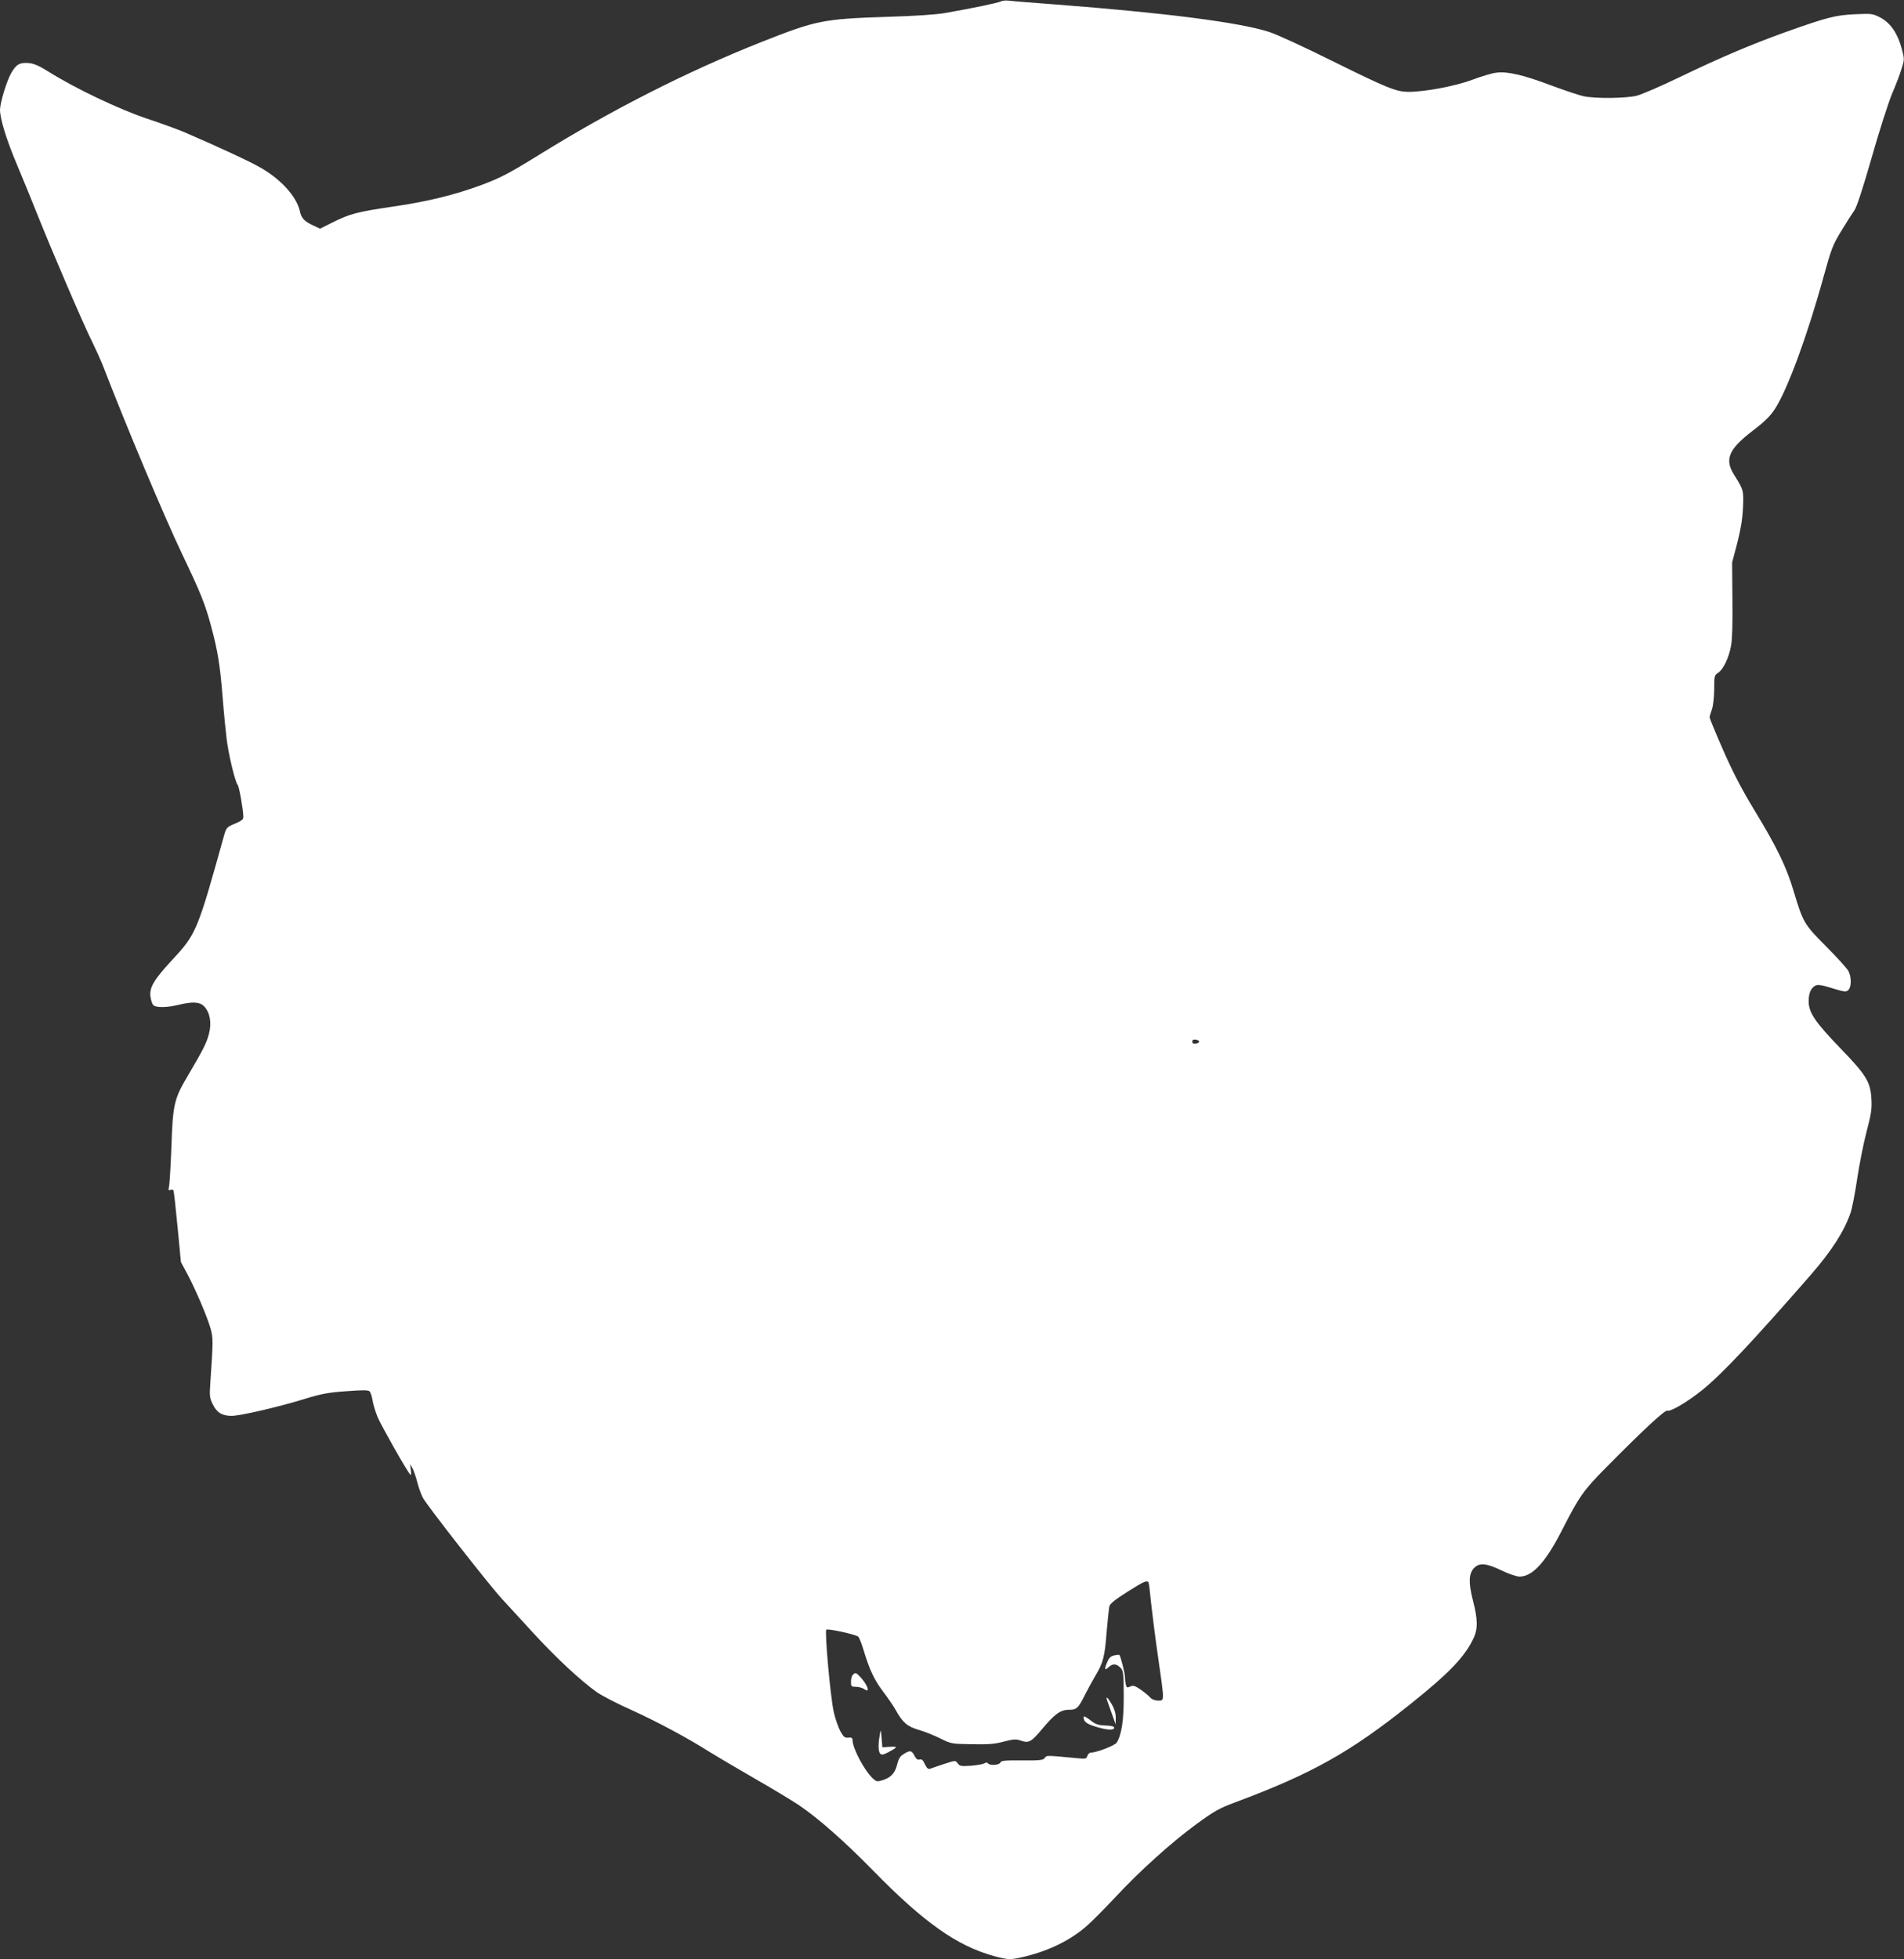 <?xml version="1.0" standalone="no"?>
<!DOCTYPE svg PUBLIC "-//W3C//DTD SVG 20010904//EN"
 "http://www.w3.org/TR/2001/REC-SVG-20010904/DTD/svg10.dtd">
<svg version="1.0" xmlns="http://www.w3.org/2000/svg"
 width="1244pt" height="1280pt" viewBox="0 0 1244 1280"
 preserveAspectRatio="xMidYMid meet">
<rect x="0" y="0" width="1244" height="1280" fill="#333333" stroke="none"/>
<g transform="translate(0,1280) scale(0.1,-0.1)"
fill="#ffffff" stroke="none">
<path d="M6540 12791 c-15 -9 -187 -45 -365 -76 -55 -10 -201 -20 -380 -25
-418 -14 -459 -22 -819 -164 -491 -195 -983 -445 -1466 -745 -181 -112 -242
-144 -365 -190 -177 -65 -352 -108 -573 -140 -239 -35 -287 -48 -399 -104
l-82 -41 -38 18 c-63 28 -84 49 -94 97 -21 93 -118 202 -250 280 -61 37 -294
145 -499 233 -41 18 -154 59 -250 91 -184 62 -466 196 -640 305 -62 39 -98 55
-131 58 -59 5 -82 -7 -115 -64 -30 -52 -73 -193 -74 -241 0 -59 42 -196 111
-359 37 -88 99 -239 137 -335 96 -240 300 -715 355 -824 24 -49 54 -115 66
-145 154 -400 405 -997 521 -1240 120 -251 151 -327 190 -474 43 -159 58 -253
75 -466 8 -102 20 -223 26 -270 12 -98 55 -279 72 -298 10 -12 36 -161 37
-209 0 -16 -12 -26 -55 -44 -53 -22 -56 -26 -70 -73 -175 -630 -183 -649 -340
-817 -120 -130 -150 -181 -142 -240 3 -22 11 -46 17 -54 16 -19 86 -19 165 0
94 23 142 20 170 -11 37 -40 49 -107 30 -179 -16 -61 -38 -103 -139 -275 -88
-148 -97 -185 -106 -460 -5 -129 -12 -247 -16 -263 -5 -22 -3 -26 9 -21 8 3
17 2 20 -3 3 -4 15 -111 27 -238 l22 -230 43 -80 c55 -104 129 -278 151 -355
17 -62 17 -77 -2 -357 -6 -82 -4 -96 16 -137 26 -54 61 -76 123 -76 56 0 306
58 475 110 110 34 157 43 273 51 103 8 143 8 153 0 7 -6 16 -33 20 -59 4 -26
19 -76 34 -112 26 -60 192 -353 213 -374 5 -5 6 7 3 30 l-5 39 16 -27 c8 -15
22 -55 31 -90 9 -35 25 -81 37 -103 23 -46 433 -570 516 -660 31 -33 122 -133
203 -221 151 -165 316 -318 419 -390 33 -23 137 -77 232 -119 157 -71 368
-184 507 -273 30 -19 156 -93 280 -165 124 -71 258 -152 298 -179 128 -86 302
-240 487 -429 330 -338 548 -492 789 -558 94 -26 110 -26 211 -1 156 39 292
107 397 199 35 31 117 114 183 184 156 169 369 361 532 480 115 84 148 103
250 141 505 188 754 328 1148 643 259 207 359 313 415 436 26 57 25 120 -6
239 -30 118 -29 176 7 214 34 36 81 32 180 -16 47 -23 98 -40 117 -40 86 0
173 96 283 314 107 209 134 248 275 391 255 258 392 385 408 379 21 -8 134 59
228 135 128 103 328 316 707 750 139 160 219 285 261 405 11 32 31 133 44 225
14 92 41 230 61 306 31 117 36 152 32 215 -6 112 -32 155 -205 334 -164 170
-206 233 -205 307 1 53 15 84 44 100 16 8 39 5 110 -17 82 -25 91 -26 106 -11
20 20 20 84 0 123 -9 17 -74 89 -145 160 -145 146 -151 156 -212 359 -49 164
-109 288 -261 538 -79 130 -136 240 -200 385 -49 112 -89 209 -89 215 0 7 7
30 15 52 8 23 14 78 15 131 0 86 1 93 25 108 34 22 71 99 85 177 8 40 11 152
9 304 l-2 240 33 125 c23 89 34 155 38 231 5 116 4 118 -58 217 -64 101 -36
168 123 289 76 58 113 94 144 142 81 123 215 488 318 865 51 184 60 207 117
300 34 56 72 115 84 132 15 20 56 146 113 345 49 173 110 362 134 419 25 58
53 131 62 164 18 56 18 62 1 125 -26 100 -73 170 -138 205 -52 27 -56 28 -168
23 -129 -6 -182 -20 -455 -117 -220 -79 -428 -167 -695 -296 -118 -57 -242
-110 -275 -119 -71 -18 -269 -20 -347 -4 -29 6 -124 38 -211 70 -185 70 -289
94 -361 84 -28 -3 -98 -24 -156 -46 -109 -41 -309 -79 -417 -79 -80 0 -139 24
-499 202 -181 90 -367 176 -414 190 -193 62 -676 124 -1395 179 -148 11 -286
22 -305 25 -19 2 -42 0 -50 -5z m1295 -6796 c0 -5 -10 -11 -22 -13 -16 -2 -23
2 -23 13 0 11 7 15 23 13 12 -2 22 -7 22 -13z m-331 -3533 c3 -5 10 -63 16
-128 7 -65 27 -226 46 -357 43 -299 43 -287 1 -287 -22 0 -41 8 -53 21 -10 12
-39 35 -62 51 -37 25 -48 29 -67 20 -20 -9 -24 -8 -29 11 -3 12 -6 35 -6 51 0
24 -27 130 -36 144 -2 2 -16 1 -34 -3 -23 -5 -34 -16 -45 -42 -21 -50 -19 -60
9 -34 27 25 52 23 80 -8 15 -17 18 -43 18 -178 1 -160 -14 -257 -46 -308 -13
-19 -132 -65 -169 -65 -8 0 -19 -9 -22 -21 -7 -20 -12 -21 -71 -15 -204 19
-194 19 -208 1 -10 -14 -30 -17 -148 -16 -113 1 -137 -1 -142 -14 -6 -17 -71
-21 -81 -5 -4 7 -13 6 -26 -1 -11 -6 -51 -12 -89 -15 -60 -4 -70 -2 -83 16
-14 20 -14 20 -88 -4 -41 -14 -82 -27 -91 -31 -13 -5 -22 2 -35 29 -12 27 -21
35 -34 31 -13 -4 -23 3 -34 24 -18 36 -29 38 -70 12 -23 -13 -34 -30 -43 -68
-15 -58 -40 -85 -95 -103 -36 -11 -41 -10 -64 11 -56 53 -133 198 -133 251 0
14 -6 18 -27 16 -23 -3 -31 4 -52 41 -13 24 -33 80 -43 124 -22 94 -61 528
-49 540 9 9 188 -30 208 -45 6 -5 21 -41 33 -81 40 -134 72 -202 129 -277 31
-41 70 -97 85 -125 46 -81 73 -104 151 -127 38 -11 102 -37 140 -56 68 -34 73
-35 205 -37 109 -2 149 1 208 17 58 15 80 17 104 9 60 -21 72 -15 145 71 84
101 122 128 178 128 50 0 60 10 105 100 18 36 48 90 66 121 52 86 62 126 74
284 7 79 15 156 18 170 5 19 37 44 117 95 109 69 129 78 139 62z"/>
<path d="M5572 1858 c-7 -7 -12 -27 -12 -45 0 -31 2 -33 33 -33 18 0 43 -7 55
-16 40 -28 21 28 -26 79 -29 31 -33 32 -50 15z"/>
<path d="M7233 1693 c3 -10 17 -49 31 -88 l25 -70 1 43 c0 29 -9 58 -26 88
-27 45 -40 57 -31 27z"/>
<path d="M7080 1581 c0 -28 18 -43 77 -61 74 -23 123 -26 123 -7 0 8 -19 13
-55 14 -42 1 -64 7 -88 25 -46 35 -57 40 -57 29z"/>
<path d="M5748 1465 c-11 -59 -10 -109 3 -122 9 -9 21 -7 48 7 68 36 70 41 16
38 l-50 -3 -5 60 c-5 60 -5 60 -12 20z"/>
</g>
</svg>
